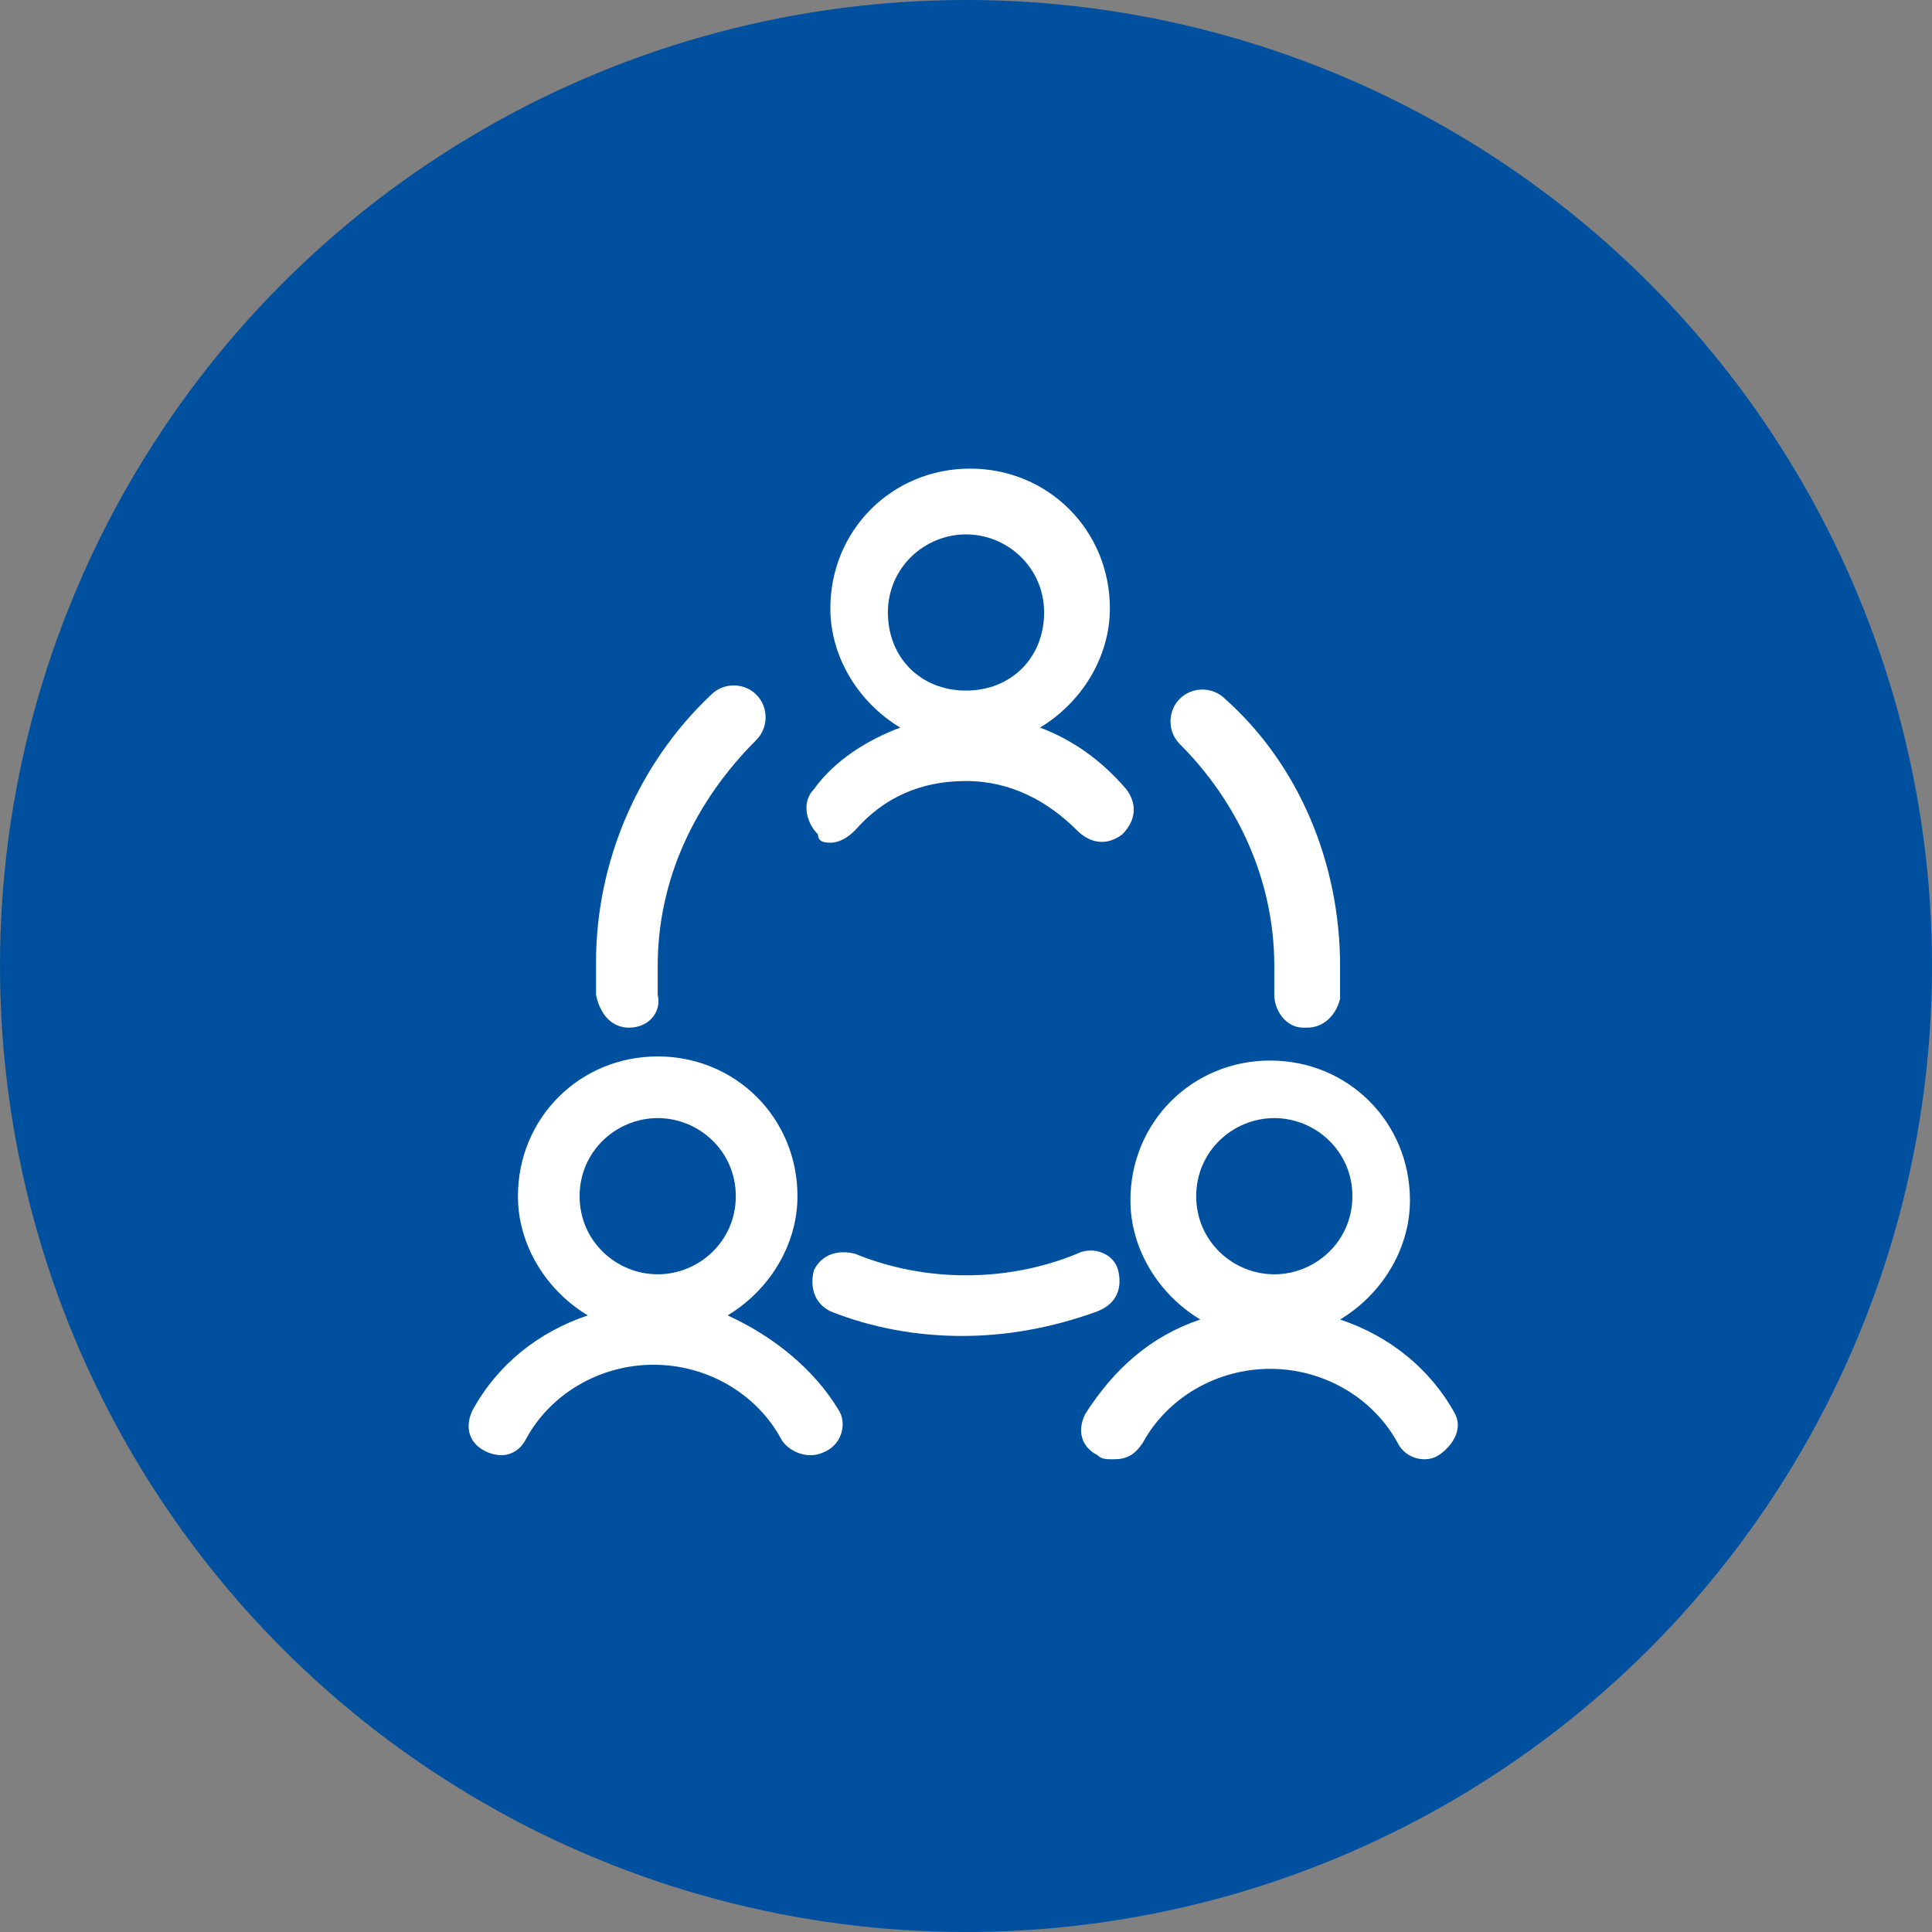 <?xml version="1.0" encoding="utf-8"?>
<!-- Generator: Adobe Illustrator 27.0.1, SVG Export Plug-In . SVG Version: 6.00 Build 0)  -->
<svg version="1.1" id="Layer_1" xmlns="http://www.w3.org/2000/svg" xmlns:xlink="http://www.w3.org/1999/xlink" x="0px" y="0px"
	 viewBox="0 0 47 47" style="enable-background:new 0 0 47 47;" xml:space="preserve">
<rect x="0" y="0" width="47" height="47" fill="#808080" stroke="none"/>
<style type="text/css">
	.st0{fill:#0050A0;}
	.st1{fill:#FFFFFF;}
</style>
<circle id="Ellipse_908" class="st0" cx="23.5" cy="23.5" r="23.5"/>
<g>
	<path class="st1" d="M17.7,32c1-0.6,1.7-1.7,1.7-2.9c0-1.9-1.5-3.4-3.4-3.4s-3.4,1.5-3.4,3.4c0,1.2,0.7,2.3,1.7,2.9
		c-1.2,0.4-2.2,1.2-2.8,2.3c-0.2,0.4-0.1,0.8,0.3,1c0.4,0.2,0.8,0.1,1-0.3c0.6-1.1,1.8-1.8,3.1-1.8s2.5,0.7,3.1,1.8
		c0.1,0.2,0.4,0.4,0.7,0.4c0.1,0,0.2,0,0.4-0.1c0.4-0.2,0.5-0.7,0.3-1C19.8,33.3,18.8,32.5,17.7,32L17.7,32z M16,27.2
		c1,0,1.9,0.8,1.9,1.9S17,31,16,31s-1.9-0.8-1.9-1.9S15,27.2,16,27.2z"/>
	<path class="st1" d="M35.4,34.4c-0.6-1.1-1.6-1.9-2.8-2.3c1-0.6,1.7-1.7,1.7-2.9c0-1.9-1.5-3.4-3.4-3.4s-3.4,1.5-3.4,3.4
		c0,1.2,0.7,2.3,1.7,2.9c-1.2,0.4-2.1,1.2-2.8,2.3c-0.2,0.4-0.1,0.8,0.3,1c0.1,0.1,0.2,0.1,0.4,0.1c0.3,0,0.5-0.1,0.7-0.4
		c0.6-1.1,1.8-1.8,3.1-1.8s2.5,0.7,3.1,1.8c0.2,0.4,0.7,0.5,1,0.3S35.6,34.8,35.4,34.4C35.4,34.4,35.4,34.4,35.4,34.4z M31,27.2
		c1,0,1.9,0.8,1.9,1.9S32,31,31,31s-1.9-0.8-1.9-1.9S30,27.2,31,27.2z"/>
	<path class="st1" d="M20.2,20.5c0.2,0,0.4-0.1,0.6-0.3c0.7-0.8,1.6-1.2,2.7-1.2s2,0.5,2.7,1.2c0.3,0.3,0.7,0.4,1.1,0.1
		c0.3-0.3,0.4-0.7,0.1-1.1c-0.6-0.7-1.3-1.2-2.1-1.5c1-0.6,1.7-1.7,1.7-2.9c0-1.9-1.5-3.4-3.4-3.4s-3.4,1.5-3.4,3.4
		c0,1.2,0.7,2.3,1.7,2.9c-0.8,0.3-1.6,0.8-2.1,1.5c-0.3,0.3-0.2,0.8,0.1,1.1C19.9,20.5,20.1,20.5,20.2,20.5L20.2,20.5L20.2,20.5z
		 M23.5,13c1,0,1.9,0.8,1.9,1.9s-0.8,1.9-1.9,1.9s-1.9-0.8-1.9-1.9S22.5,13,23.5,13z"/>
	<path class="st1" d="M27.2,30.9c-0.1-0.4-0.6-0.6-1-0.4c-1.7,0.7-3.7,0.7-5.4,0c-0.4-0.1-0.8,0-1,0.4c-0.1,0.4,0,0.8,0.4,1
		c1,0.4,2.1,0.6,3.2,0.6s2.2-0.2,3.3-0.6C27.2,31.7,27.3,31.3,27.2,30.9z"/>
	<path class="st1" d="M15.3,25L15.3,25c0.5,0,0.8-0.4,0.7-0.8c0-0.2,0-0.5,0-0.7c0-2.1,0.9-4,2.4-5.5c0.3-0.3,0.3-0.8,0-1.1
		c-0.3-0.3-0.8-0.3-1.1,0c-1.8,1.7-2.8,4.1-2.8,6.5c0,0.3,0,0.5,0,0.8C14.6,24.7,14.9,25,15.3,25L15.3,25L15.3,25z"/>
	<path class="st1" d="M31,23.5c0,0.2,0,0.5,0,0.7c0,0.4,0.3,0.8,0.7,0.8h0.1c0.4,0,0.7-0.3,0.8-0.7c0-0.3,0-0.5,0-0.8
		c0-2.5-1-4.9-2.8-6.5c-0.3-0.3-0.8-0.3-1.1,0c-0.3,0.3-0.3,0.8,0,1.1C30.1,19.5,31,21.4,31,23.5L31,23.5L31,23.5z"/>
</g>
</svg>
